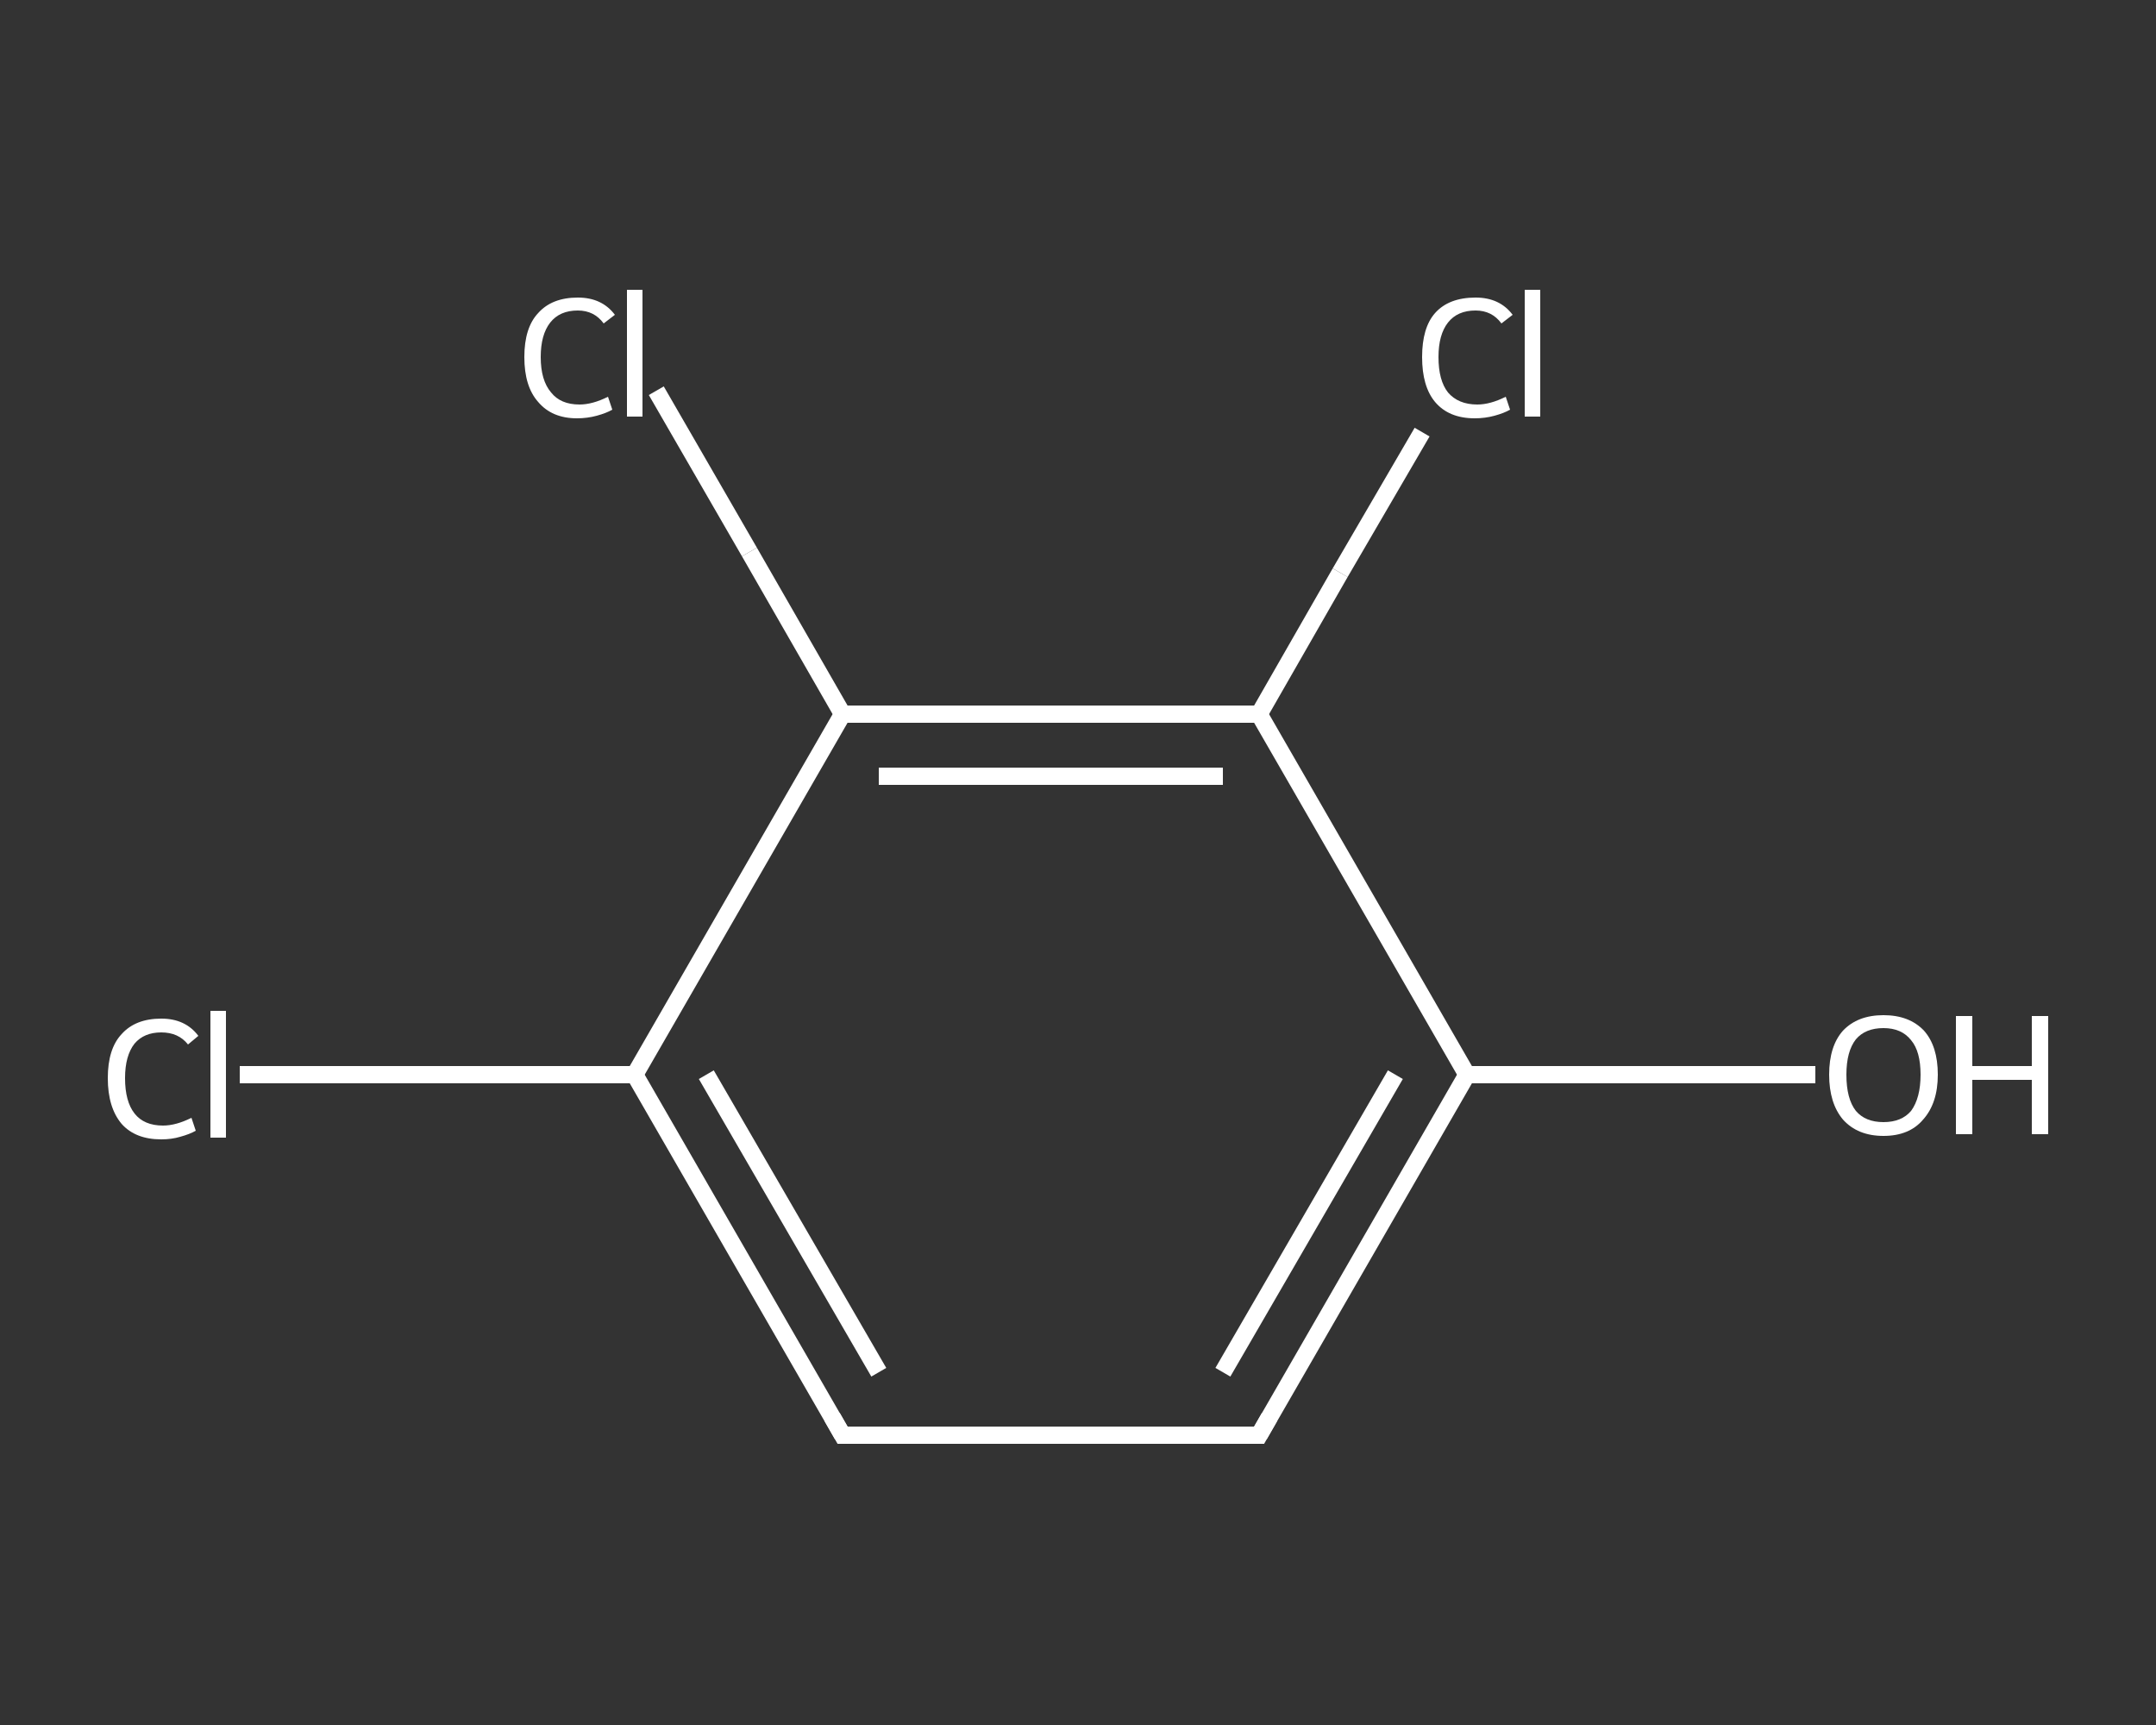 <?xml version='1.0' encoding='iso-8859-1'?>
<svg version='1.1' baseProfile='full'
              xmlns='http://www.w3.org/2000/svg'
                      xmlns:rdkit='http://www.rdkit.org/xml'
                      xmlns:xlink='http://www.w3.org/1999/xlink'
                  xml:space='preserve'
width='250px' height='200px' viewBox='0 0 250 200'>
<rect x="0" y="0" width="250" height="200" fill="#333333" stroke="none"/>
<!-- END OF HEADER -->
<rect style='opacity:1.0;fill:transparent;stroke:none' width='250.0' height='200.0' x='0.0' y='0.0'> </rect>
<path class='bond-0 atom-0 atom-1' d='M 210.5,124.6 L 190.3,124.6' style='fill:none;fill-rule:evenodd;stroke:#FFFFFF;stroke-width:2.0px;stroke-linecap:butt;stroke-linejoin:miter;stroke-opacity:1' />
<path class='bond-0 atom-0 atom-1' d='M 190.3,124.6 L 170.1,124.6' style='fill:none;fill-rule:evenodd;stroke:#FFFFFF;stroke-width:2.0px;stroke-linecap:butt;stroke-linejoin:miter;stroke-opacity:1' />
<path class='bond-1 atom-1 atom-2' d='M 170.1,124.6 L 146.0,166.4' style='fill:none;fill-rule:evenodd;stroke:#FFFFFF;stroke-width:2.0px;stroke-linecap:butt;stroke-linejoin:miter;stroke-opacity:1' />
<path class='bond-1 atom-1 atom-2' d='M 161.8,124.6 L 141.8,159.1' style='fill:none;fill-rule:evenodd;stroke:#FFFFFF;stroke-width:2.0px;stroke-linecap:butt;stroke-linejoin:miter;stroke-opacity:1' />
<path class='bond-2 atom-2 atom-3' d='M 146.0,166.4 L 97.7,166.4' style='fill:none;fill-rule:evenodd;stroke:#FFFFFF;stroke-width:2.0px;stroke-linecap:butt;stroke-linejoin:miter;stroke-opacity:1' />
<path class='bond-3 atom-3 atom-4' d='M 97.7,166.4 L 73.6,124.6' style='fill:none;fill-rule:evenodd;stroke:#FFFFFF;stroke-width:2.0px;stroke-linecap:butt;stroke-linejoin:miter;stroke-opacity:1' />
<path class='bond-3 atom-3 atom-4' d='M 101.9,159.1 L 81.9,124.6' style='fill:none;fill-rule:evenodd;stroke:#FFFFFF;stroke-width:2.0px;stroke-linecap:butt;stroke-linejoin:miter;stroke-opacity:1' />
<path class='bond-4 atom-4 atom-5' d='M 73.6,124.6 L 50.7,124.6' style='fill:none;fill-rule:evenodd;stroke:#FFFFFF;stroke-width:2.0px;stroke-linecap:butt;stroke-linejoin:miter;stroke-opacity:1' />
<path class='bond-4 atom-4 atom-5' d='M 50.7,124.6 L 27.8,124.6' style='fill:none;fill-rule:evenodd;stroke:#FFFFFF;stroke-width:2.0px;stroke-linecap:butt;stroke-linejoin:miter;stroke-opacity:1' />
<path class='bond-5 atom-4 atom-6' d='M 73.6,124.6 L 97.7,82.8' style='fill:none;fill-rule:evenodd;stroke:#FFFFFF;stroke-width:2.0px;stroke-linecap:butt;stroke-linejoin:miter;stroke-opacity:1' />
<path class='bond-6 atom-6 atom-7' d='M 97.7,82.8 L 86.9,64.0' style='fill:none;fill-rule:evenodd;stroke:#FFFFFF;stroke-width:2.0px;stroke-linecap:butt;stroke-linejoin:miter;stroke-opacity:1' />
<path class='bond-6 atom-6 atom-7' d='M 86.9,64.0 L 76.1,45.3' style='fill:none;fill-rule:evenodd;stroke:#FFFFFF;stroke-width:2.0px;stroke-linecap:butt;stroke-linejoin:miter;stroke-opacity:1' />
<path class='bond-7 atom-6 atom-8' d='M 97.7,82.8 L 146.0,82.8' style='fill:none;fill-rule:evenodd;stroke:#FFFFFF;stroke-width:2.0px;stroke-linecap:butt;stroke-linejoin:miter;stroke-opacity:1' />
<path class='bond-7 atom-6 atom-8' d='M 101.9,90.0 L 141.8,90.0' style='fill:none;fill-rule:evenodd;stroke:#FFFFFF;stroke-width:2.0px;stroke-linecap:butt;stroke-linejoin:miter;stroke-opacity:1' />
<path class='bond-8 atom-8 atom-9' d='M 146.0,82.8 L 155.4,66.4' style='fill:none;fill-rule:evenodd;stroke:#FFFFFF;stroke-width:2.0px;stroke-linecap:butt;stroke-linejoin:miter;stroke-opacity:1' />
<path class='bond-8 atom-8 atom-9' d='M 155.4,66.4 L 164.9,50.1' style='fill:none;fill-rule:evenodd;stroke:#FFFFFF;stroke-width:2.0px;stroke-linecap:butt;stroke-linejoin:miter;stroke-opacity:1' />
<path class='bond-9 atom-8 atom-1' d='M 146.0,82.8 L 170.1,124.6' style='fill:none;fill-rule:evenodd;stroke:#FFFFFF;stroke-width:2.0px;stroke-linecap:butt;stroke-linejoin:miter;stroke-opacity:1' />
<path d='M 147.2,164.3 L 146.0,166.4 L 143.6,166.4' style='fill:none;stroke:#FFFFFF;stroke-width:2.0px;stroke-linecap:butt;stroke-linejoin:miter;stroke-opacity:1;' />
<path d='M 100.1,166.4 L 97.7,166.4 L 96.5,164.3' style='fill:none;stroke:#FFFFFF;stroke-width:2.0px;stroke-linecap:butt;stroke-linejoin:miter;stroke-opacity:1;' />
<path class='atom-0' d='M 212.1 124.6
Q 212.1 121.3, 213.7 119.5
Q 215.4 117.7, 218.4 117.7
Q 221.4 117.7, 223.1 119.5
Q 224.7 121.3, 224.7 124.6
Q 224.7 127.9, 223.0 129.8
Q 221.4 131.7, 218.4 131.7
Q 215.4 131.7, 213.7 129.8
Q 212.1 127.9, 212.1 124.6
M 218.4 130.1
Q 220.5 130.1, 221.6 128.8
Q 222.7 127.3, 222.7 124.6
Q 222.7 121.9, 221.6 120.6
Q 220.5 119.2, 218.4 119.2
Q 216.3 119.2, 215.2 120.5
Q 214.1 121.9, 214.1 124.6
Q 214.1 127.4, 215.2 128.8
Q 216.3 130.1, 218.4 130.1
' fill='#FFFFFF'/>
<path class='atom-0' d='M 226.8 117.8
L 228.7 117.8
L 228.7 123.6
L 235.6 123.6
L 235.6 117.8
L 237.5 117.8
L 237.5 131.5
L 235.6 131.5
L 235.6 125.2
L 228.7 125.2
L 228.7 131.5
L 226.8 131.5
L 226.8 117.8
' fill='#FFFFFF'/>
<path class='atom-5' d='M 12.5 125.0
Q 12.5 121.6, 14.1 119.9
Q 15.7 118.1, 18.7 118.1
Q 21.5 118.1, 23.0 120.1
L 21.8 121.1
Q 20.7 119.7, 18.7 119.7
Q 16.7 119.7, 15.6 121.0
Q 14.5 122.4, 14.5 125.0
Q 14.5 127.7, 15.6 129.1
Q 16.7 130.5, 18.9 130.5
Q 20.4 130.5, 22.2 129.6
L 22.7 131.1
Q 22.0 131.5, 20.9 131.8
Q 19.9 132.1, 18.7 132.1
Q 15.7 132.1, 14.1 130.3
Q 12.5 128.4, 12.5 125.0
' fill='#FFFFFF'/>
<path class='atom-5' d='M 24.4 117.2
L 26.2 117.2
L 26.2 131.9
L 24.4 131.9
L 24.4 117.2
' fill='#FFFFFF'/>
<path class='atom-7' d='M 60.8 41.4
Q 60.8 38.0, 62.4 36.3
Q 64.0 34.5, 67.0 34.5
Q 69.8 34.5, 71.3 36.5
L 70.0 37.5
Q 68.9 36.0, 67.0 36.0
Q 64.9 36.0, 63.8 37.4
Q 62.7 38.8, 62.7 41.4
Q 62.7 44.1, 63.9 45.5
Q 65.0 46.9, 67.2 46.9
Q 68.7 46.9, 70.5 46.0
L 71.0 47.5
Q 70.3 47.9, 69.2 48.2
Q 68.1 48.5, 66.9 48.5
Q 64.0 48.5, 62.4 46.6
Q 60.8 44.8, 60.8 41.4
' fill='#FFFFFF'/>
<path class='atom-7' d='M 72.7 33.6
L 74.5 33.6
L 74.5 48.3
L 72.7 48.3
L 72.7 33.6
' fill='#FFFFFF'/>
<path class='atom-9' d='M 164.9 41.4
Q 164.9 38.0, 166.4 36.3
Q 168.0 34.5, 171.1 34.5
Q 173.9 34.5, 175.4 36.5
L 174.1 37.5
Q 173.0 36.0, 171.1 36.0
Q 169.0 36.0, 167.9 37.4
Q 166.8 38.8, 166.8 41.4
Q 166.8 44.1, 167.9 45.5
Q 169.1 46.9, 171.3 46.9
Q 172.8 46.9, 174.6 46.0
L 175.1 47.5
Q 174.4 47.9, 173.3 48.2
Q 172.2 48.5, 171.0 48.5
Q 168.0 48.5, 166.4 46.6
Q 164.9 44.8, 164.9 41.4
' fill='#FFFFFF'/>
<path class='atom-9' d='M 176.8 33.6
L 178.6 33.6
L 178.6 48.3
L 176.8 48.3
L 176.8 33.6
' fill='#FFFFFF'/>
</svg>
